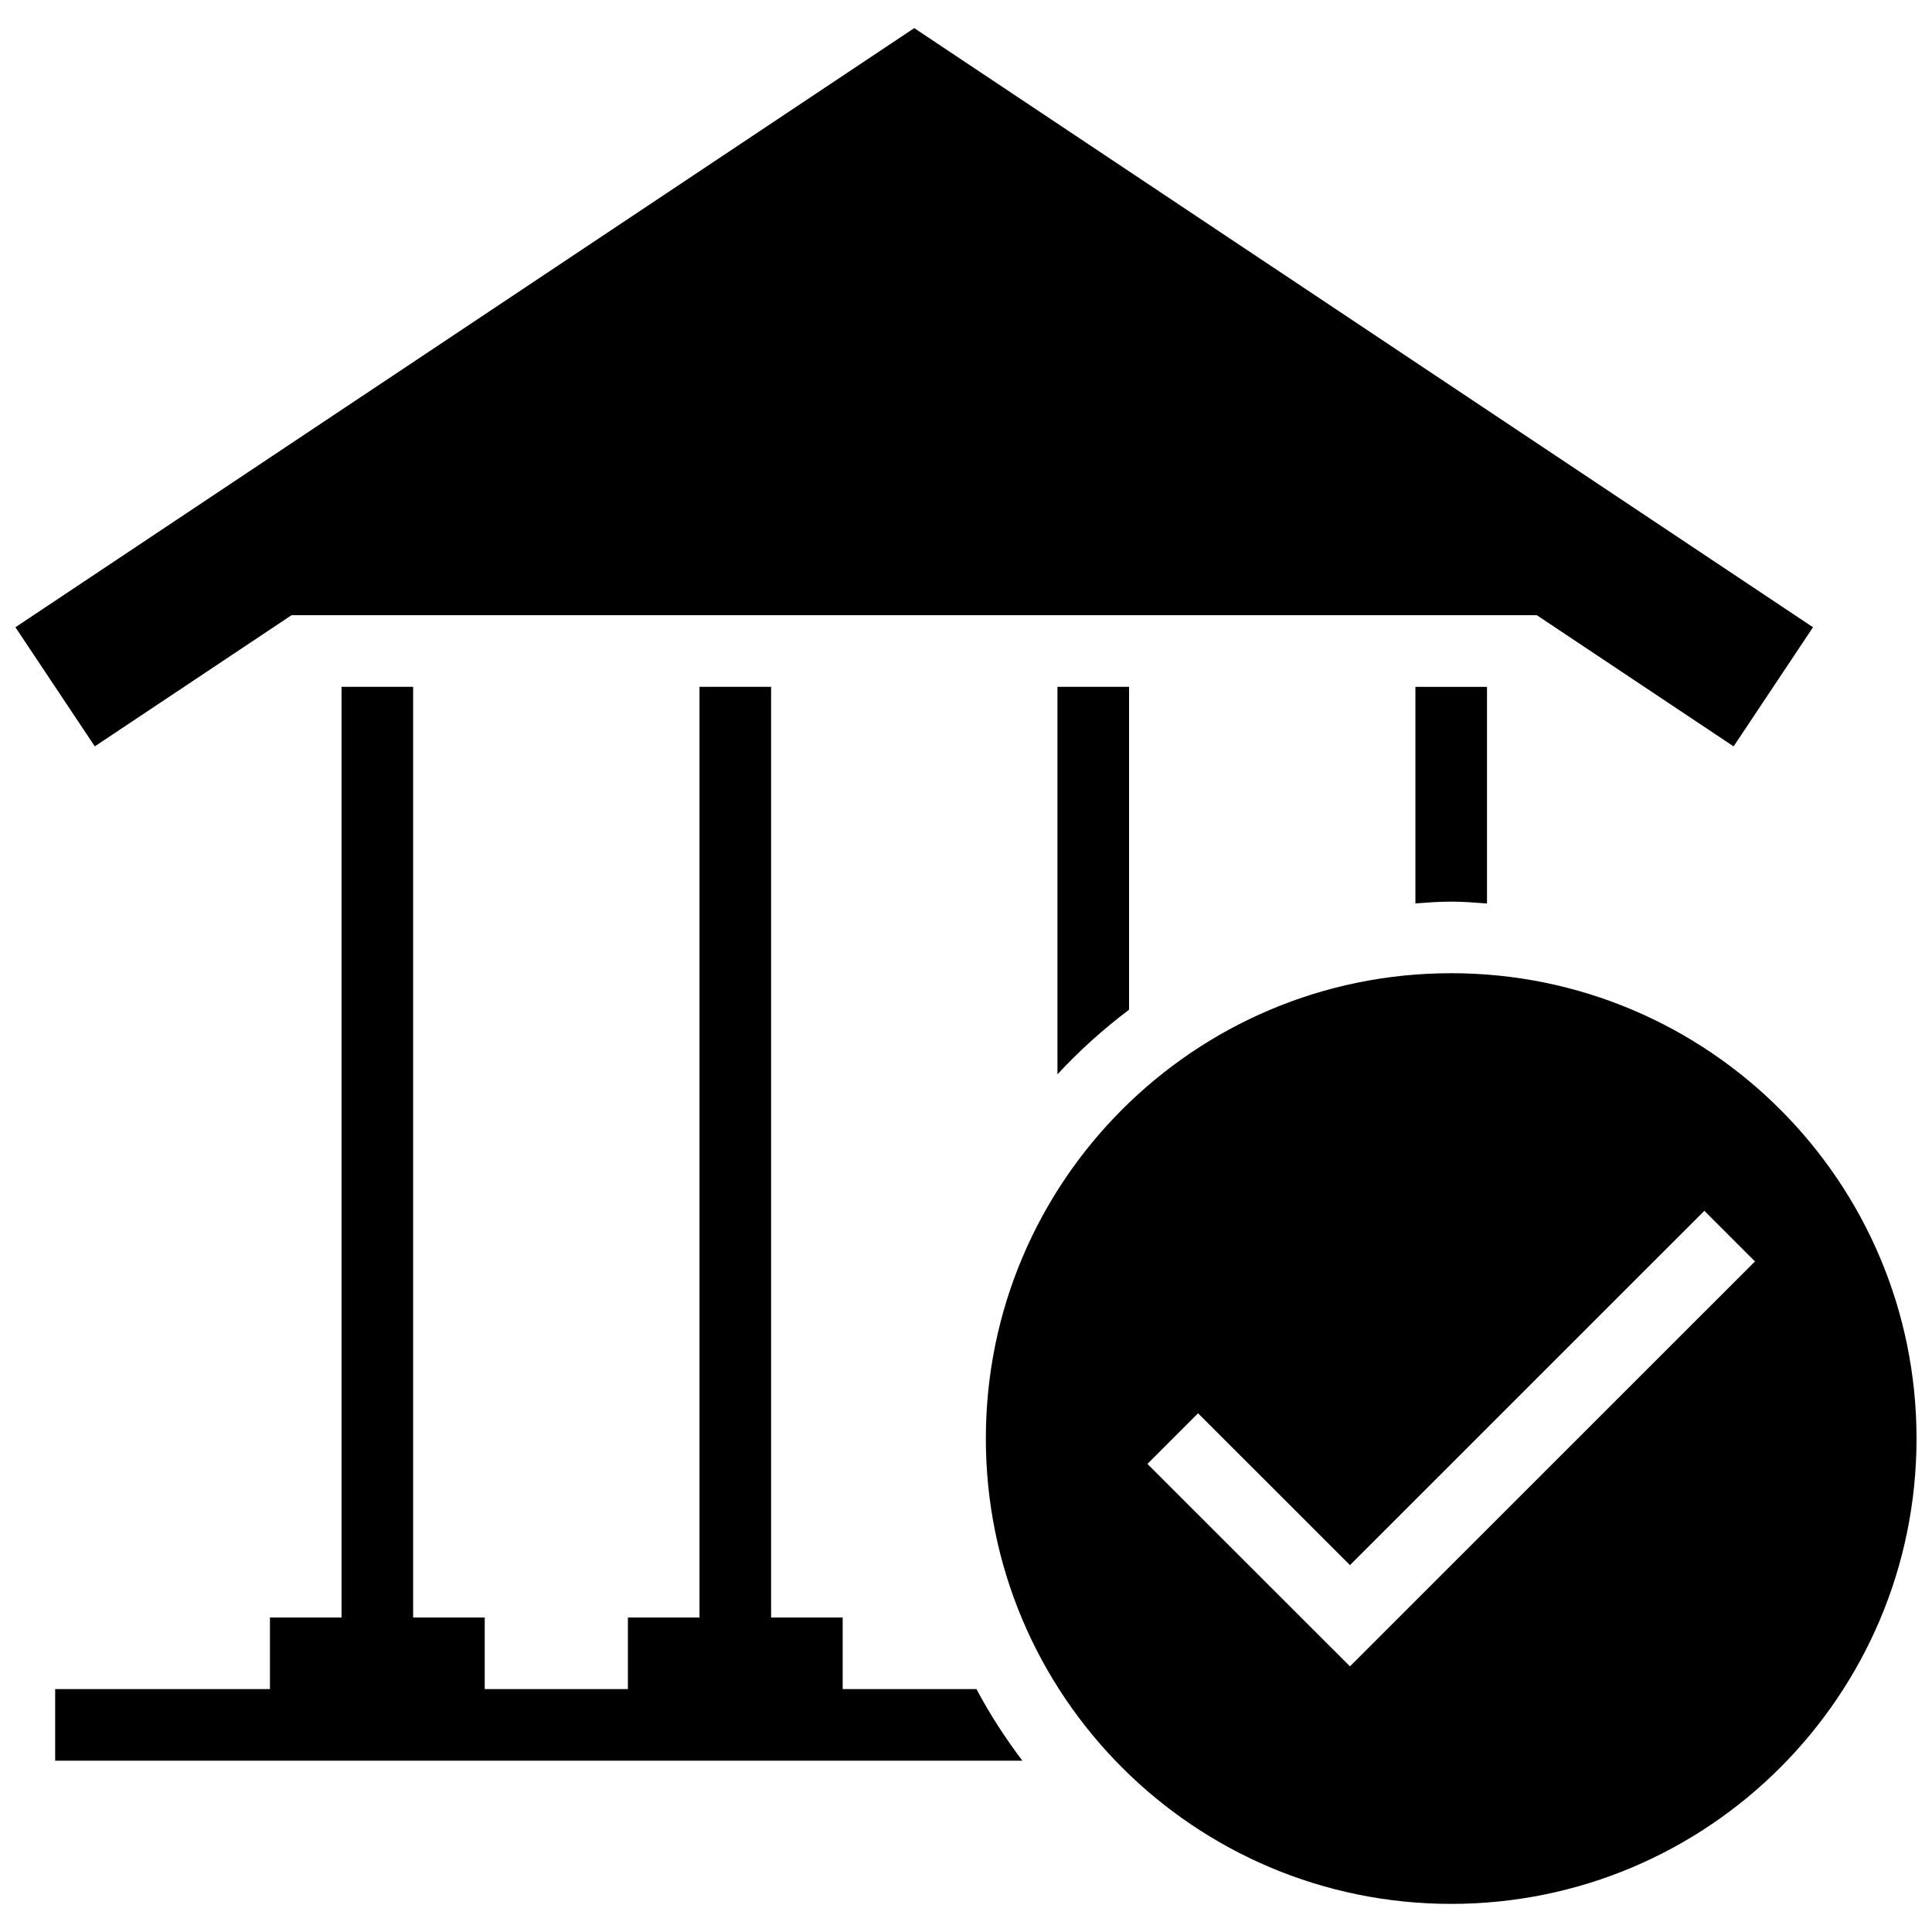 <?xml version="1.0" encoding="UTF-8"?>
<!-- Uploaded to: ICON Repo, www.iconrepo.com, Generator: ICON Repo Mixer Tools -->
<svg width="800px" height="800px" version="1.1" viewBox="144 144 512 512" xmlns="http://www.w3.org/2000/svg">
 <defs>
  <clipPath id="b">
   <path d="m148.09 151h476.91v191h-476.91z"/>
  </clipPath>
  <clipPath id="a">
   <path d="m405 401h246.9v248h-246.9z"/>
  </clipPath>
 </defs>
 <g clip-path="url(#b)">
  <path d="m551.29 307.04 52.137 34.758 21.039-31.57-238.18-158.78-238.2 158.78 21.039 31.57 52.137-34.758z"/>
 </g>
 <path d="m367.32 591.63v-18.973h-18.973v-246.64h-18.973v246.64h-18.973v18.973h-37.945v-18.973h-18.973v-246.64h-18.973v246.64h-18.973v18.973h-56.918v18.973h256.32c-4.516-5.996-8.633-12.293-12.16-18.973z"/>
 <path d="m538.07 383.43v-57.41h-18.973v57.391c3.148-0.227 6.281-0.473 9.484-0.473 3.207 0 6.34 0.266 9.488 0.492z"/>
 <path d="m443.21 411.58v-85.566h-18.973v102.7c5.789-6.258 12.125-11.969 18.973-17.129z"/>
 <g clip-path="url(#a)">
  <path d="m528.58 401.91c-68.109 0-123.32 55.211-123.32 123.32 0 68.109 55.211 123.32 123.32 123.32s123.32-55.211 123.32-123.32c0-68.113-55.227-123.32-123.32-123.32zm-26.824 183.69-53.672-53.652 13.414-13.414 40.258 40.242 93.914-93.895 13.414 13.414z"/>
 </g>
</svg>